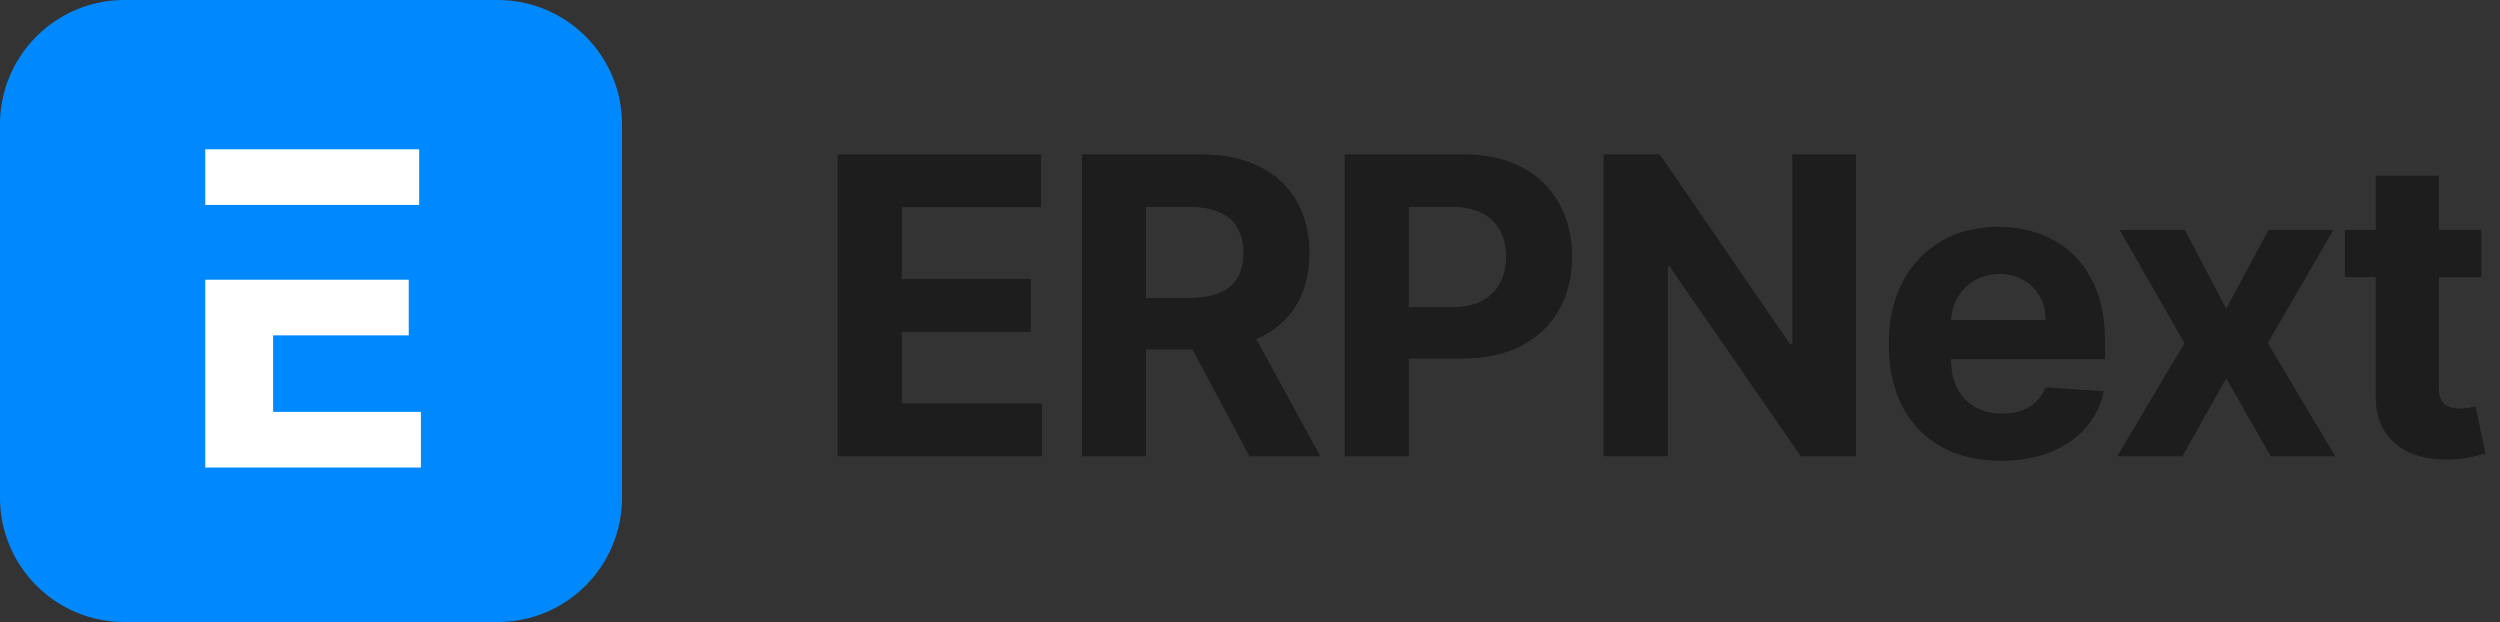 <svg width="422" height="105" viewBox="0 0 422 105" fill="none" xmlns="http://www.w3.org/2000/svg">
<rect x="0" y="0" width="422" height="105" fill="#333333" stroke="none"/>
<path d="M0 21C0 9.402 9.402 0 21 0H84C95.598 0 105 9.402 105 21V84C105 95.598 95.598 105 84 105H21C9.402 105 0 95.598 0 84V21Z" fill="#0089FF"/>
<path fill-rule="evenodd" clip-rule="evenodd" d="M70.756 34.593H68.995H46.098H34.65V25.2H70.756V34.593ZM46.098 56.61V69.526H71.05V78.919H34.65V47.216H46.098H68.995V56.61H46.098Z" fill="white"/>
<path d="M141.425 77V26.091H175.729V34.965H152.188V47.096H173.964V55.97H152.188V68.126H175.828V77H141.425ZM182.676 77V26.091H202.761C206.606 26.091 209.887 26.779 212.605 28.154C215.339 29.513 217.419 31.444 218.844 33.946C220.286 36.432 221.007 39.357 221.007 42.721C221.007 46.102 220.278 49.01 218.82 51.446C217.361 53.865 215.248 55.722 212.481 57.014C209.73 58.307 206.399 58.953 202.488 58.953H189.04V50.303H200.748C202.803 50.303 204.51 50.021 205.869 49.457C207.227 48.894 208.238 48.049 208.901 46.922C209.581 45.795 209.92 44.395 209.92 42.721C209.92 41.031 209.581 39.605 208.901 38.445C208.238 37.285 207.219 36.407 205.844 35.81C204.485 35.197 202.77 34.891 200.698 34.891H193.44V77H182.676ZM210.169 53.832L222.822 77H210.94L198.56 53.832H210.169ZM227.004 77V26.091H247.089C250.95 26.091 254.24 26.828 256.957 28.303C259.675 29.762 261.747 31.792 263.172 34.394C264.614 36.979 265.335 39.962 265.335 43.342C265.335 46.723 264.605 49.706 263.147 52.291C261.689 54.876 259.576 56.89 256.808 58.332C254.057 59.773 250.726 60.494 246.815 60.494H234.013V51.869H245.075C247.147 51.869 248.854 51.512 250.196 50.8C251.555 50.071 252.566 49.068 253.229 47.792C253.908 46.499 254.248 45.016 254.248 43.342C254.248 41.652 253.908 40.177 253.229 38.918C252.566 37.642 251.555 36.656 250.196 35.959C248.837 35.247 247.114 34.891 245.026 34.891H237.767V77H227.004ZM313.297 26.091V77H304.001L281.852 44.958H281.479V77H270.716V26.091H280.162L302.136 58.108H302.584V26.091H313.297ZM337.782 77.746C333.855 77.746 330.474 76.95 327.64 75.359C324.823 73.752 322.652 71.481 321.127 68.548C319.603 65.599 318.84 62.11 318.84 58.083C318.84 54.156 319.603 50.709 321.127 47.742C322.652 44.776 324.798 42.464 327.566 40.807C330.35 39.15 333.614 38.321 337.36 38.321C339.878 38.321 342.223 38.727 344.394 39.539C346.582 40.334 348.488 41.536 350.112 43.144C351.752 44.751 353.028 46.773 353.94 49.209C354.851 51.628 355.307 54.462 355.307 57.71V60.619H323.066V54.056H345.339C345.339 52.532 345.008 51.181 344.345 50.004C343.682 48.828 342.762 47.908 341.585 47.245C340.425 46.566 339.075 46.226 337.534 46.226C335.926 46.226 334.501 46.599 333.258 47.344C332.032 48.074 331.07 49.06 330.374 50.303C329.678 51.529 329.322 52.896 329.306 54.404V60.644C329.306 62.533 329.654 64.165 330.35 65.54C331.062 66.916 332.065 67.977 333.357 68.722C334.65 69.468 336.183 69.841 337.956 69.841C339.133 69.841 340.21 69.675 341.188 69.344C342.165 69.012 343.002 68.515 343.698 67.852C344.394 67.189 344.925 66.377 345.289 65.416L355.083 66.062C354.586 68.416 353.567 70.471 352.026 72.227C350.501 73.967 348.529 75.326 346.11 76.304C343.707 77.265 340.931 77.746 337.782 77.746ZM368.773 38.818L375.783 52.167L382.967 38.818H393.83L382.768 57.909L394.128 77H383.315L375.783 63.8L368.376 77H357.438L368.773 57.909L357.836 38.818H368.773ZM418.818 38.818V46.773H395.825V38.818H418.818ZM401.045 29.671H411.634V65.267C411.634 66.245 411.783 67.007 412.082 67.554C412.38 68.084 412.794 68.457 413.325 68.673C413.871 68.888 414.501 68.996 415.214 68.996C415.711 68.996 416.208 68.954 416.705 68.871C417.202 68.772 417.584 68.697 417.849 68.648L419.514 76.528C418.984 76.693 418.238 76.884 417.277 77.099C416.316 77.331 415.147 77.472 413.772 77.522C411.22 77.621 408.983 77.282 407.06 76.503C405.155 75.724 403.671 74.514 402.611 72.874C401.55 71.233 401.028 69.162 401.045 66.659V29.671Z" fill="#1D1D1D"/>
<path d="M141.425 77V26.091H175.729V34.965H152.188V47.096H173.964V55.97H152.188V68.126H175.828V77H141.425ZM182.676 77V26.091H202.761C206.606 26.091 209.887 26.779 212.605 28.154C215.339 29.513 217.419 31.444 218.844 33.946C220.286 36.432 221.007 39.357 221.007 42.721C221.007 46.102 220.278 49.01 218.82 51.446C217.361 53.865 215.248 55.722 212.481 57.014C209.73 58.307 206.399 58.953 202.488 58.953H189.04V50.303H200.748C202.803 50.303 204.51 50.021 205.869 49.457C207.227 48.894 208.238 48.049 208.901 46.922C209.581 45.795 209.92 44.395 209.92 42.721C209.92 41.031 209.581 39.605 208.901 38.445C208.238 37.285 207.219 36.407 205.844 35.81C204.485 35.197 202.77 34.891 200.698 34.891H193.44V77H182.676ZM210.169 53.832L222.822 77H210.94L198.56 53.832H210.169ZM227.004 77V26.091H247.089C250.95 26.091 254.24 26.828 256.957 28.303C259.675 29.762 261.747 31.792 263.172 34.394C264.614 36.979 265.335 39.962 265.335 43.342C265.335 46.723 264.605 49.706 263.147 52.291C261.689 54.876 259.576 56.89 256.808 58.332C254.057 59.773 250.726 60.494 246.815 60.494H234.013V51.869H245.075C247.147 51.869 248.854 51.512 250.196 50.8C251.555 50.071 252.566 49.068 253.229 47.792C253.908 46.499 254.248 45.016 254.248 43.342C254.248 41.652 253.908 40.177 253.229 38.918C252.566 37.642 251.555 36.656 250.196 35.959C248.837 35.247 247.114 34.891 245.026 34.891H237.767V77H227.004ZM313.297 26.091V77H304.001L281.852 44.958H281.479V77H270.716V26.091H280.162L302.136 58.108H302.584V26.091H313.297ZM337.782 77.746C333.855 77.746 330.474 76.95 327.64 75.359C324.823 73.752 322.652 71.481 321.127 68.548C319.603 65.599 318.84 62.11 318.84 58.083C318.84 54.156 319.603 50.709 321.127 47.742C322.652 44.776 324.798 42.464 327.566 40.807C330.35 39.15 333.614 38.321 337.36 38.321C339.878 38.321 342.223 38.727 344.394 39.539C346.582 40.334 348.488 41.536 350.112 43.144C351.752 44.751 353.028 46.773 353.94 49.209C354.851 51.628 355.307 54.462 355.307 57.71V60.619H323.066V54.056H345.339C345.339 52.532 345.008 51.181 344.345 50.004C343.682 48.828 342.762 47.908 341.585 47.245C340.425 46.566 339.075 46.226 337.534 46.226C335.926 46.226 334.501 46.599 333.258 47.344C332.032 48.074 331.07 49.06 330.374 50.303C329.678 51.529 329.322 52.896 329.306 54.404V60.644C329.306 62.533 329.654 64.165 330.35 65.54C331.062 66.916 332.065 67.977 333.357 68.722C334.65 69.468 336.183 69.841 337.956 69.841C339.133 69.841 340.21 69.675 341.188 69.344C342.165 69.012 343.002 68.515 343.698 67.852C344.394 67.189 344.925 66.377 345.289 65.416L355.083 66.062C354.586 68.416 353.567 70.471 352.026 72.227C350.501 73.967 348.529 75.326 346.11 76.304C343.707 77.265 340.931 77.746 337.782 77.746ZM368.773 38.818L375.783 52.167L382.967 38.818H393.83L382.768 57.909L394.128 77H383.315L375.783 63.8L368.376 77H357.438L368.773 57.909L357.836 38.818H368.773ZM418.818 38.818V46.773H395.825V38.818H418.818ZM401.045 29.671H411.634V65.267C411.634 66.245 411.783 67.007 412.082 67.554C412.38 68.084 412.794 68.457 413.325 68.673C413.871 68.888 414.501 68.996 415.214 68.996C415.711 68.996 416.208 68.954 416.705 68.871C417.202 68.772 417.584 68.697 417.849 68.648L419.514 76.528C418.984 76.693 418.238 76.884 417.277 77.099C416.316 77.331 415.147 77.472 413.772 77.522C411.22 77.621 408.983 77.282 407.06 76.503C405.155 75.724 403.671 74.514 402.611 72.874C401.55 71.233 401.028 69.162 401.045 66.659V29.671Z" fill="#1D1D1D"/>
</svg>
